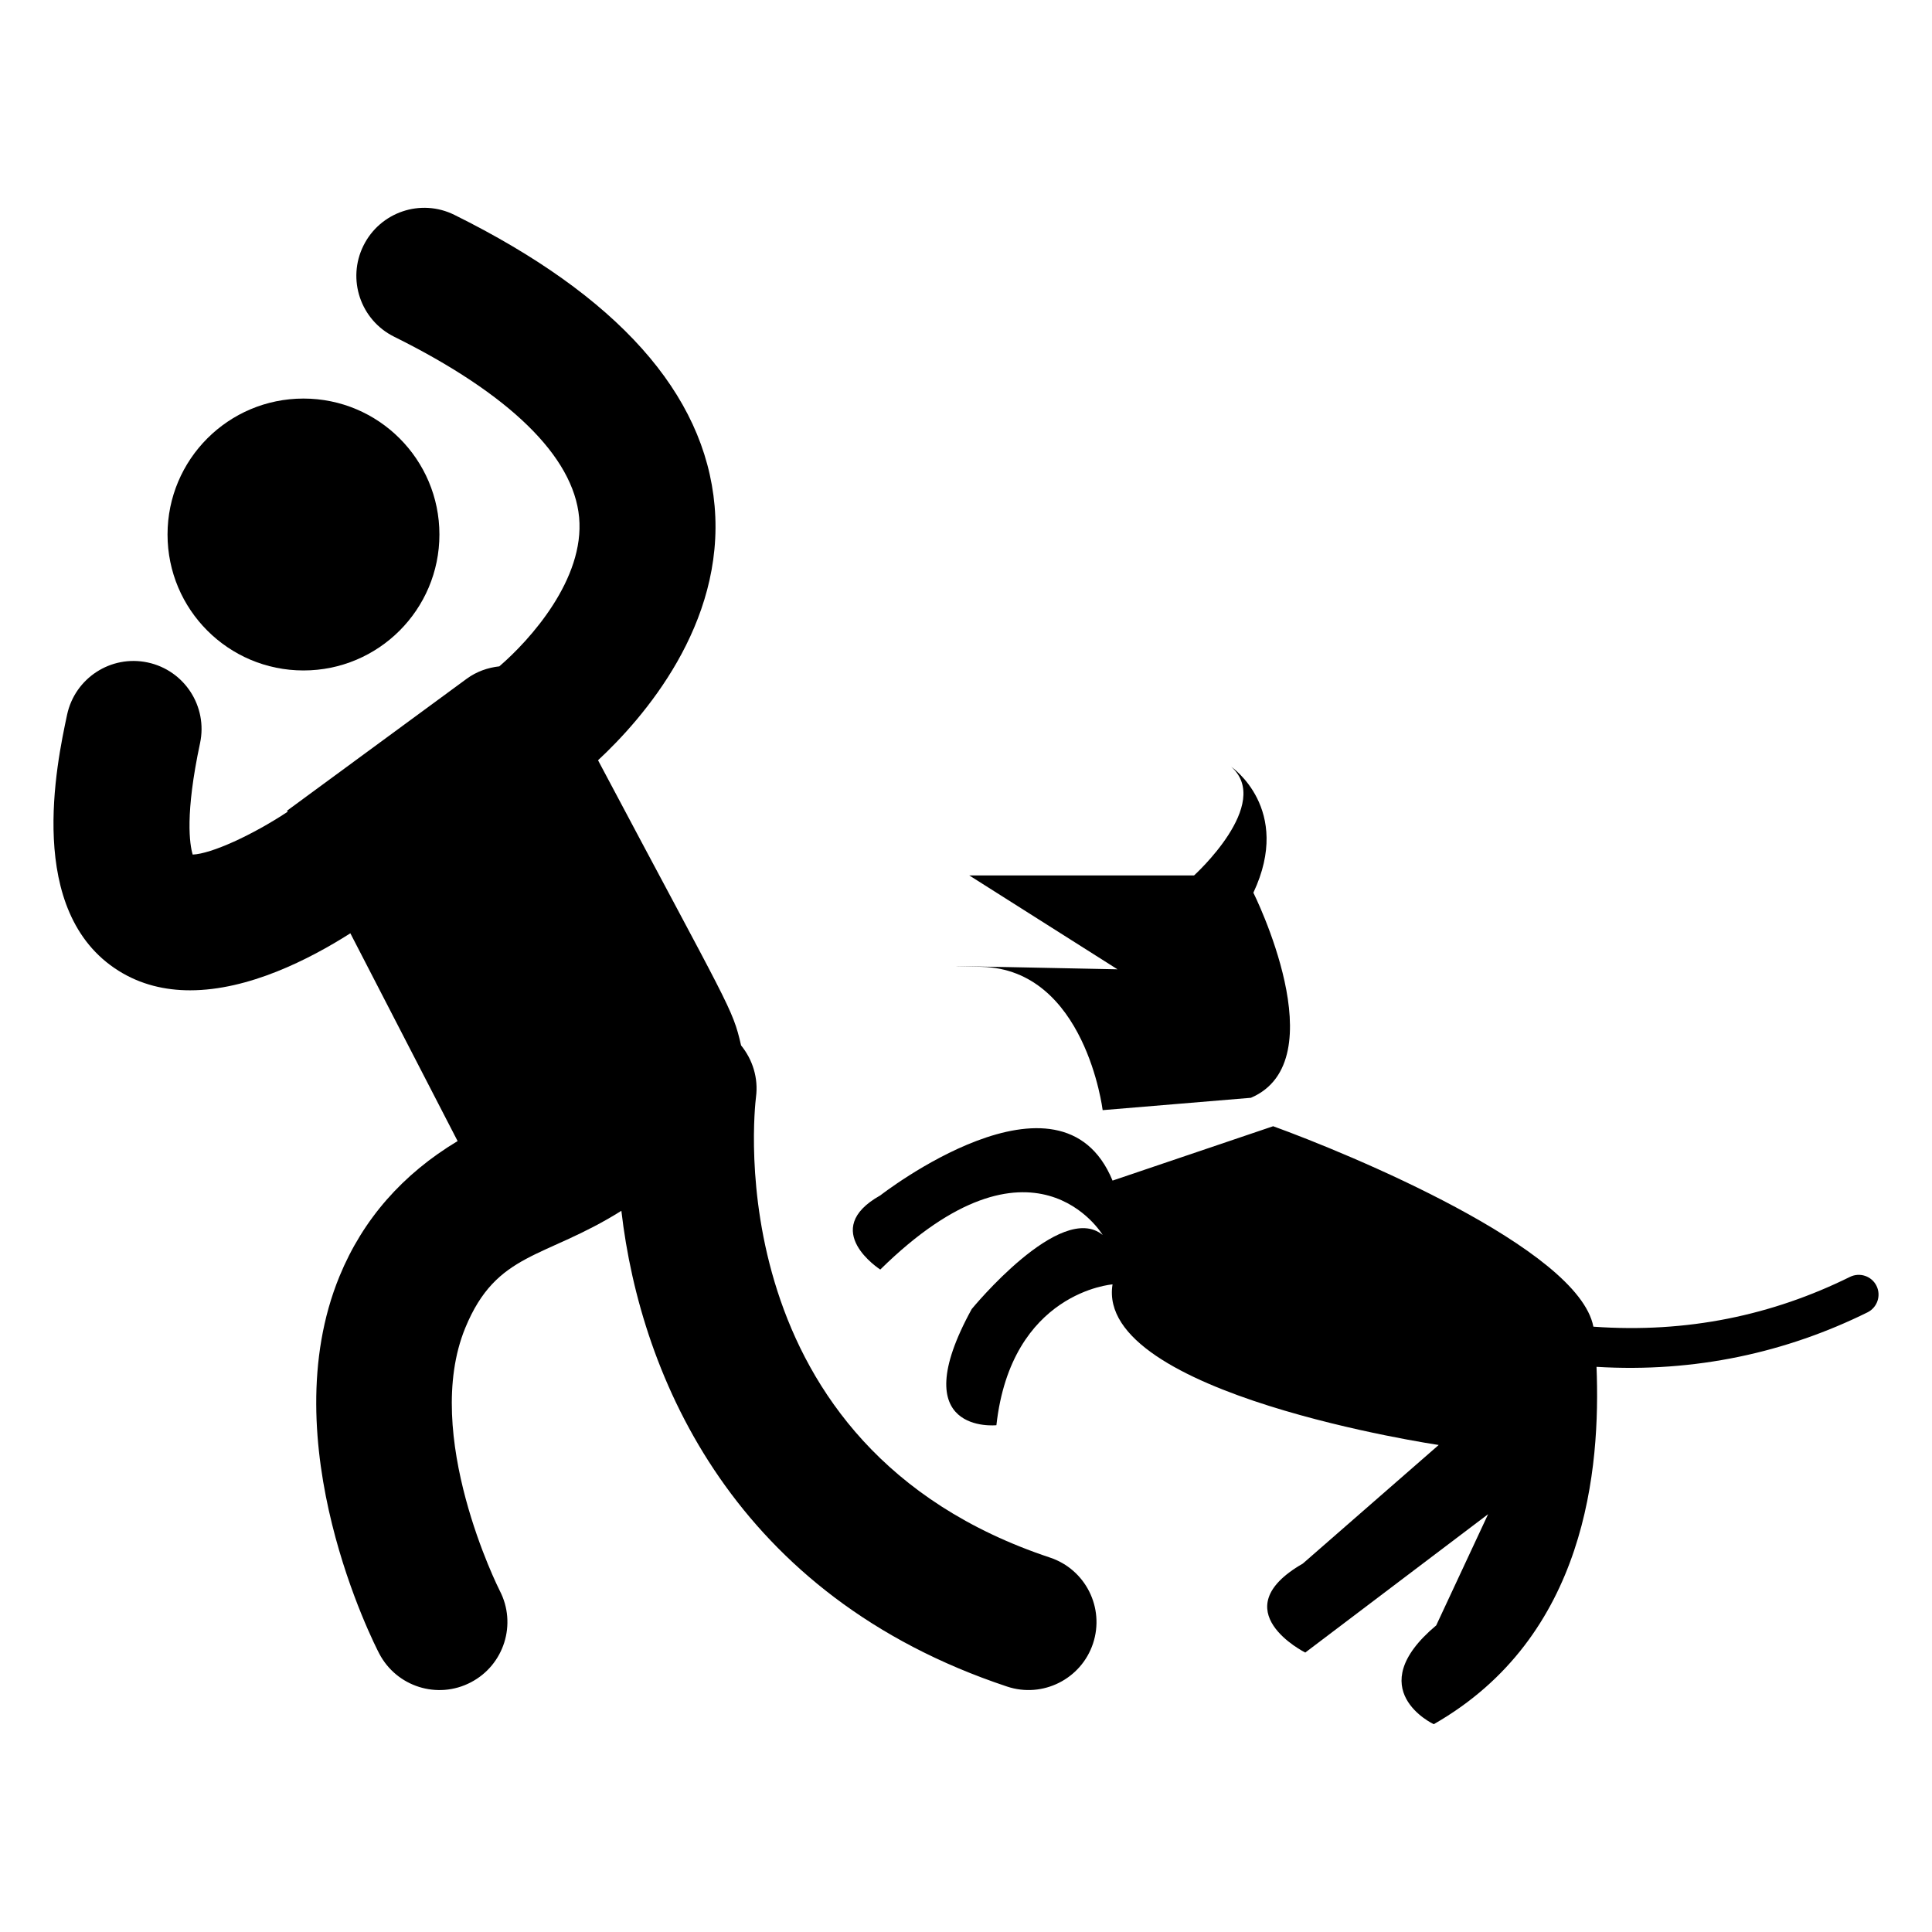 <?xml version="1.0" encoding="UTF-8"?>
<!-- Uploaded to: ICON Repo, www.svgrepo.com, Generator: ICON Repo Mixer Tools -->
<svg fill="#000000" width="800px" height="800px" version="1.1" viewBox="144 144 512 512" xmlns="http://www.w3.org/2000/svg">
 <g>
  <path d="m422.25 556.77c-88.289-29.359-78.363-118.34-77.902-122.05 0.656-4.992-0.875-9.898-3.953-13.676-2.336-10.078-2.777-9.363-37.91-75.566 11.875-11.043 33.672-35.879 30.891-67.414-2.625-29.801-25.816-55.742-68.922-77.102-8.914-4.445-19.719-0.785-24.137 8.137-4.426 8.914-0.777 19.723 8.137 24.137 30.574 15.156 47.523 31.711 49.02 47.879 1.508 16.34-12.949 32.418-21.145 39.477-3.016 0.336-6.004 1.344-8.656 3.293l-47.594 34.953 0.148 0.289c-9.328 6.172-20.215 11.152-25.164 11.348-0.797-2.668-2.078-10.648 1.953-29.535 2.07-9.73-4.137-19.297-13.867-21.375-9.746-2.082-19.297 4.133-21.375 13.867-2.75 12.918-11.129 52.234 13.605 67.809 5.898 3.711 12.383 5.203 18.992 5.203 15.465 0 31.512-8.145 42.477-15.109l28.422 55.062c-14.539 8.742-25.078 20.688-31.293 35.816-18.129 44.129 9.328 97.719 10.508 99.977 4.598 8.82 15.473 12.266 24.297 7.644 8.824-4.598 12.242-15.48 7.648-24.297-0.211-0.406-20.777-41.273-9.129-69.629 8.328-20.262 20.938-18.191 41.367-31.031 5.137 44.43 30.129 102.11 102.22 126.08 9.426 3.144 19.641-1.98 22.773-11.41 3.133-9.441-1.973-19.637-11.414-22.777z"/>
  <path d="m260.45 285.65c0 19.898-16.129 36.027-36.023 36.027-19.898 0-36.027-16.129-36.027-36.027 0-19.895 16.129-36.027 36.027-36.027 19.895 0 36.023 16.133 36.023 36.027"/>
  <path d="m404.13 400.22c27.504 0.656 32.086 37.98 32.086 37.98l39.289-3.273c22.918-9.824 0.652-54.352 0.652-54.352 10.477-22.266-5.891-33.395-5.891-33.395 11.133 9.824-9.82 28.812-9.82 28.812h-59.59l39.289 24.883s-63.52-1.309-36.016-0.656z"/>
  <path d="m641.29 484.76c-1.289-2.609-4.441-3.637-7.019-2.375-20.543 10.156-43.172 14.984-68.008 13.199-3.981-20.781-65.051-45.945-84.863-53.121l-42.562 14.406c-13.75-33.395-61.555 3.93-61.555 3.93-16.371 9.168 0 19.645 0 19.645 40.602-39.945 58.934-9.168 58.934-9.168-11.133-9.168-34.707 19.645-34.707 19.645-18.336 33.395 6.547 30.777 6.547 30.777 3.93-35.359 30.777-37.324 30.777-37.324-4.699 29.094 86.438 42.562 86.438 42.562l-36.016 31.434c-21.609 12.441 0.652 23.574 0.652 23.574l48.457-36.672-13.75 29.469c-20.301 17.027-0.652 26.191-0.652 26.191 40.602-23.199 44.203-67.938 43.133-94.703 26.152 1.582 50.379-3.844 71.82-14.445 2.59-1.289 3.656-4.43 2.375-7.023z"/>
 </g>
</svg>